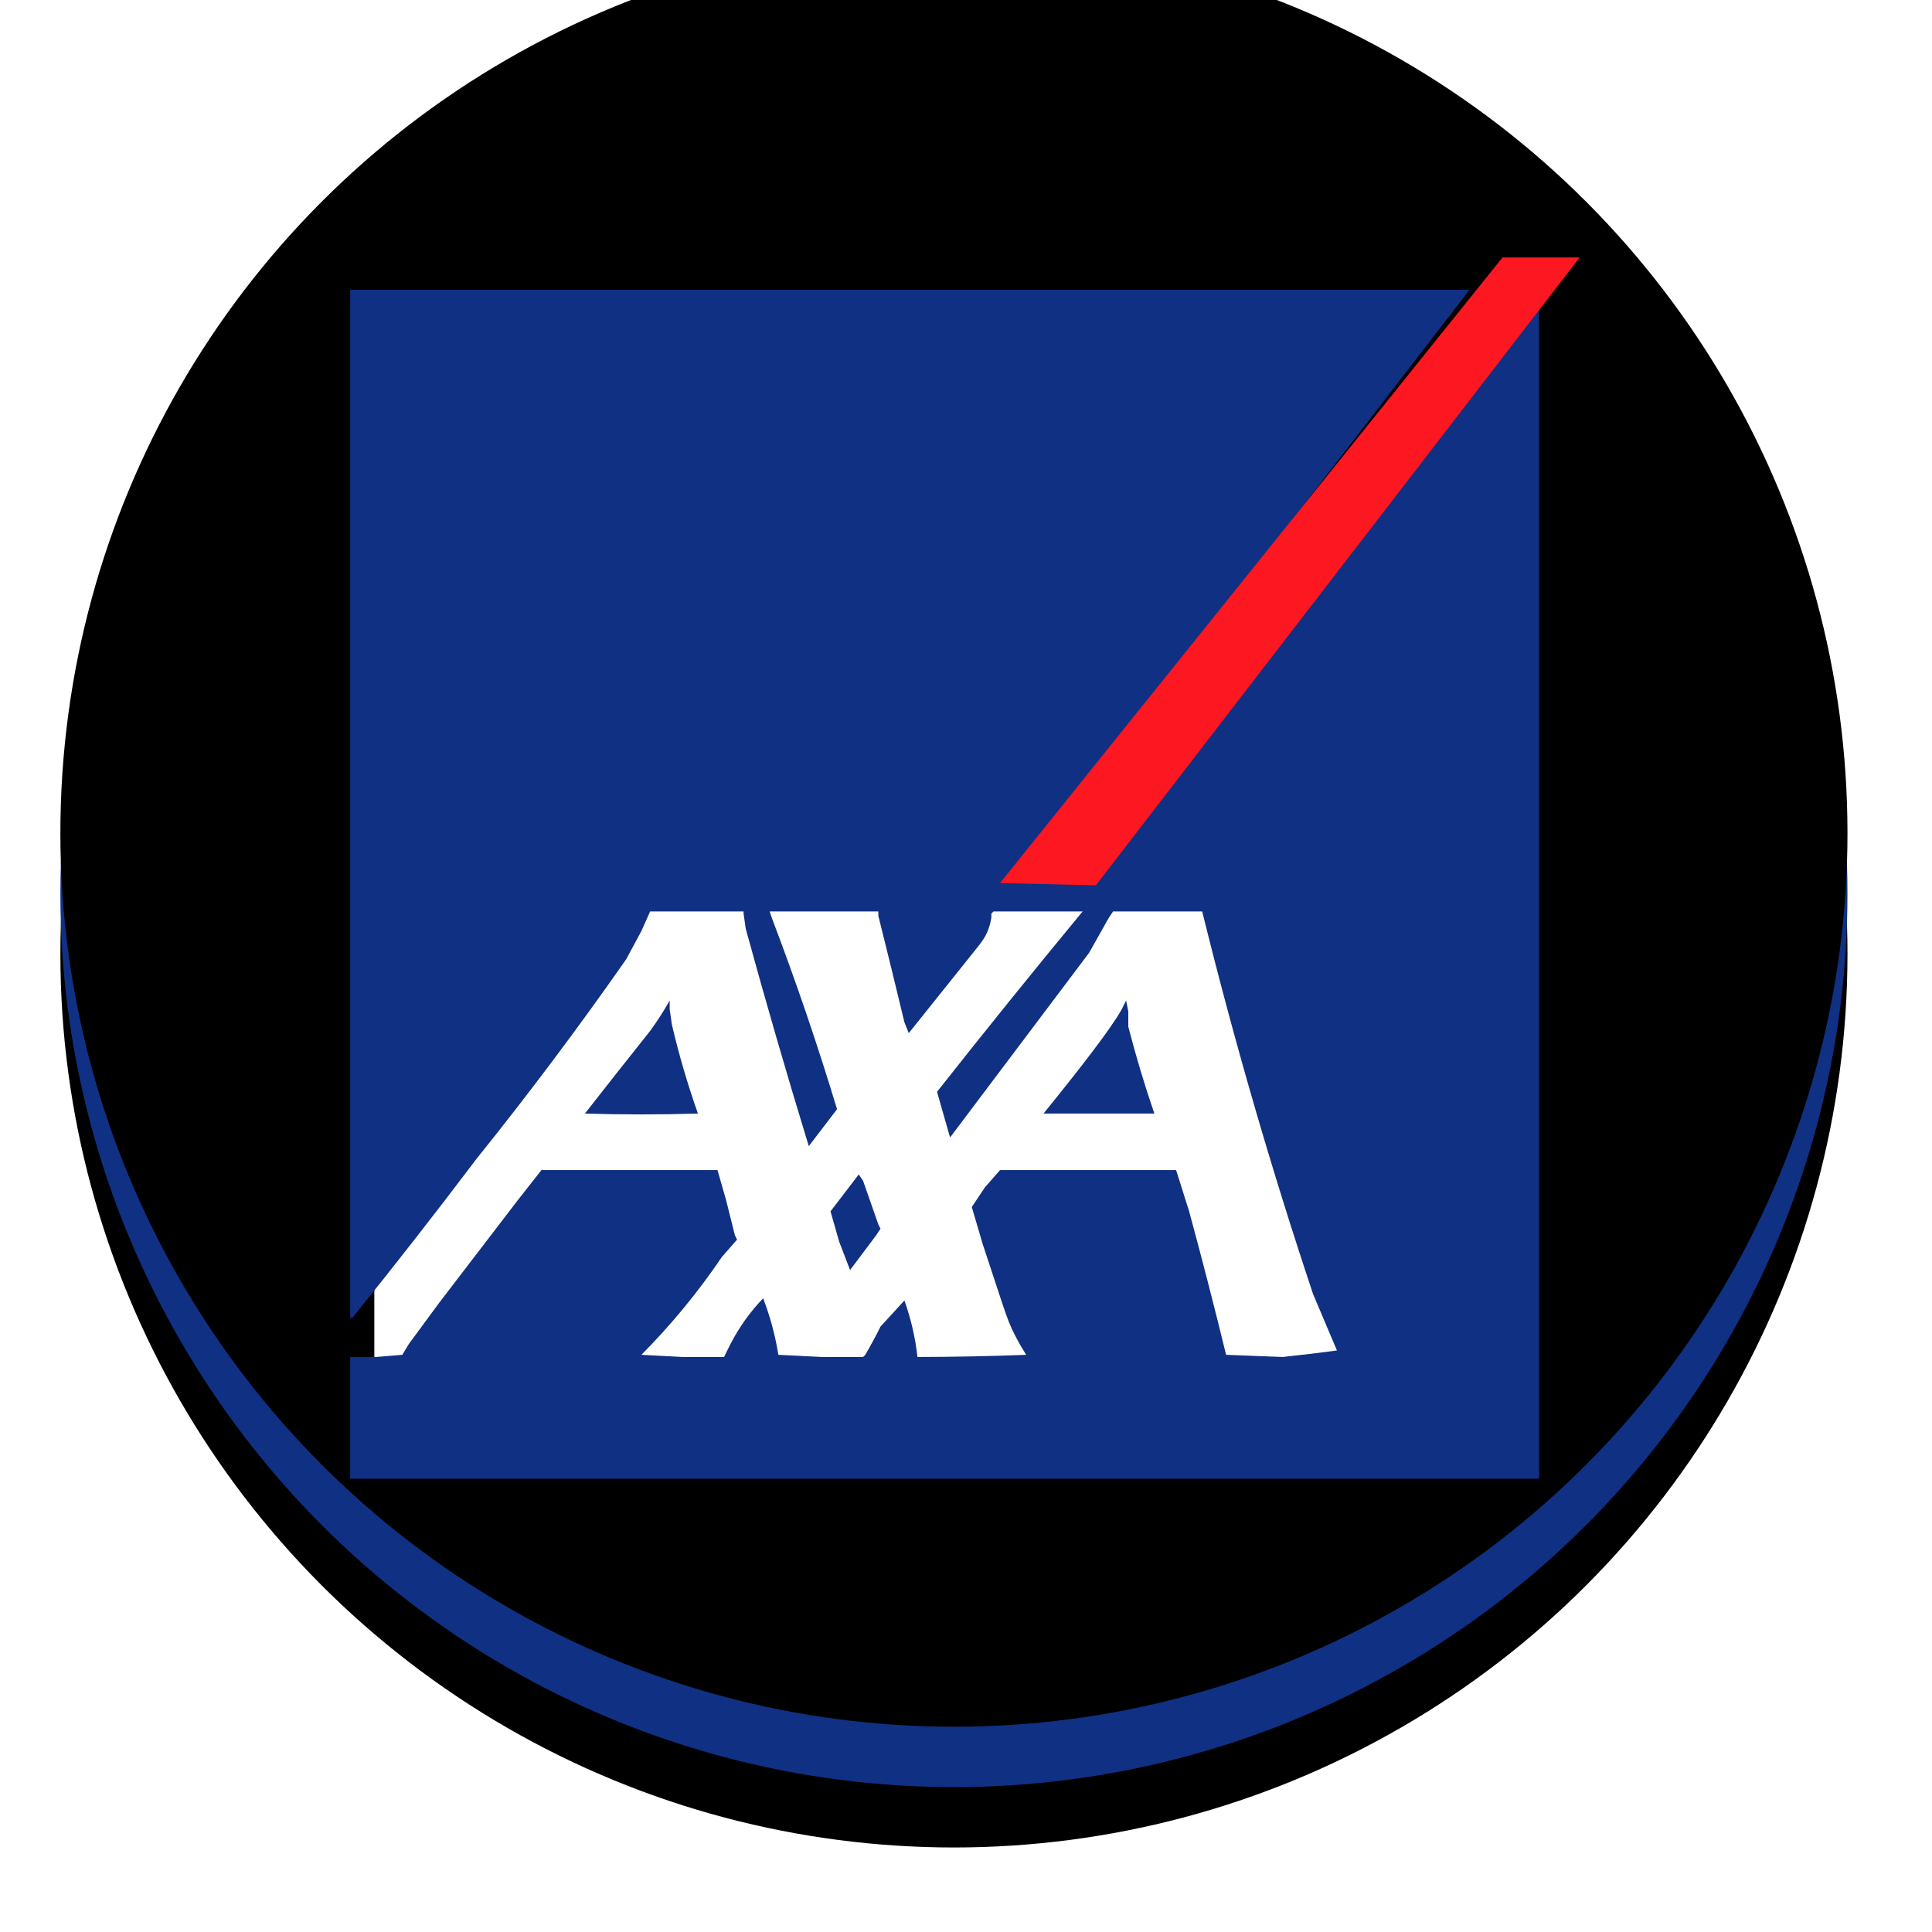 <svg xmlns="http://www.w3.org/2000/svg" xmlns:xlink="http://www.w3.org/1999/xlink" width="64" height="64" viewBox="0 0 64 64">
    <defs>
        <filter id="z33hrvf7ba" width="113.5%" height="113.5%" x="-6.8%" y="-3.4%" filterUnits="objectBoundingBox">
            <feOffset dy="2" in="SourceAlpha" result="shadowOffsetOuter1"/>
            <feGaussianBlur in="shadowOffsetOuter1" result="shadowBlurOuter1" stdDeviation="1"/>
            <feColorMatrix in="shadowBlurOuter1" values="0 0 0 0 0 0 0 0 0 0 0 0 0 0 0 0 0 0 0.09 0"/>
        </filter>
        <filter id="t040lkik1c" width="110.1%" height="110.1%" x="-5.1%" y="-1.7%" filterUnits="objectBoundingBox">
            <feOffset dy="-2" in="SourceAlpha" result="shadowOffsetInner1"/>
            <feComposite in="shadowOffsetInner1" in2="SourceAlpha" k2="-1" k3="1" operator="arithmetic" result="shadowInnerInner1"/>
            <feColorMatrix in="shadowInnerInner1" values="0 0 0 0 0.038 0 0 0 0 0.129 0 0 0 0 0.368 0 0 0 1 0"/>
        </filter>
        <circle id="rezuv4xycb" cx="29.6" cy="29.6" r="29.6"/>
    </defs>
    <g fill="none" fill-rule="evenodd">
        <g fill-rule="nonzero">
            <g>
                <g transform="translate(-1334 -3545) translate(1336 3545)">
                    <use fill="#000" filter="url(#z33hrvf7ba)" xlink:href="#rezuv4xycb"/>
                    <use fill="#103083" xlink:href="#rezuv4xycb"/>
                    <use fill="#000" filter="url(#t040lkik1c)" xlink:href="#rezuv4xycb"/>
                </g>
                <path fill="#FFF" d="M10.4 29.6H48V45.6H10.4z" transform="translate(-1334 -3545) translate(1336 3545)"/>
                <g>
                    <path fill="#103083" d="M39.384 40.984H0v-4.032h.864l.864-.072.216-.36 1.008-1.368 2.592-3.384.792-1.008h5.832l.288 1.008.288 1.152.072.144-.504.576c-.785 1.16-1.677 2.245-2.664 3.24l1.368.072h1.368l.216-.432c.285-.554.648-1.063 1.08-1.512.233.605.402 1.232.504 1.872l1.44.072h1.368l.072-.072c.178-.306.347-.618.504-.936l.792-.864c.216.605.361 1.233.432 1.872 1.2-.002 2.4-.026 3.6-.072l-.216-.36c-.432-.792-.36-.72-1.224-3.312l-.36-1.224.432-.648.504-.576h5.832l.432 1.368c.429 1.579.837 3.163 1.224 4.752l1.872.072c.601-.063 1.201-.135 1.8-.216l-.792-1.872c-1.393-4.173-2.618-8.4-3.672-12.672h-2.952l-.144.216-.648 1.152-4.608 6.12-.432-1.512c1.585-2.01 3.193-4.002 4.824-5.976h-2.952l-.072.072v.144c-.072.36-.144.576-.432.936l-2.304 2.88-.144-.36c-.282-1.177-.57-2.353-.864-3.528v-.144h-3.6l.072.216c.794 2.086 1.515 4.2 2.16 6.336l-.936 1.224c-.732-2.39-1.428-4.79-2.088-7.2l-.072-.504v-.072H9.936l-.288.648-.504.936c-1.581 2.263-3.238 4.472-4.968 6.624-1.34 1.774-2.707 3.526-4.104 5.256H0V1.6h37.08L24.984 17.296c-.95 1.262-1.886 2.534-2.808 3.816h2.232l3.24-4.176 2.304-3.024L39.384 1.6v39.384zM16.2 33.136l-.288-1.008.936-1.224.144.216.504 1.44.072.144-.144.216-.864 1.152-.36-.936zm-8.424-4.248c.715-.916 1.435-1.828 2.16-2.736.235-.323.452-.66.648-1.008v.288l.072.504c.233 1 .522 1.985.864 2.952-1.248.038-2.496.038-3.744 0zm15.192 0c1.224-1.512 2.232-2.808 2.592-3.456l.144-.288.072.36v.504c.25.971.538 1.932.864 2.88h.072-3.816.072z" transform="translate(-1334 -3545) translate(1336 3545) translate(9.6 8)"/>
                    <path fill="#FC1721" d="M24.702 21.328L21.528 21.252 38.173 0.528 40.728 0.528z" transform="translate(-1334 -3545) translate(1336 3545) translate(9.6 8)"/>
                </g>
            </g>
        </g>
    </g>
</svg>
